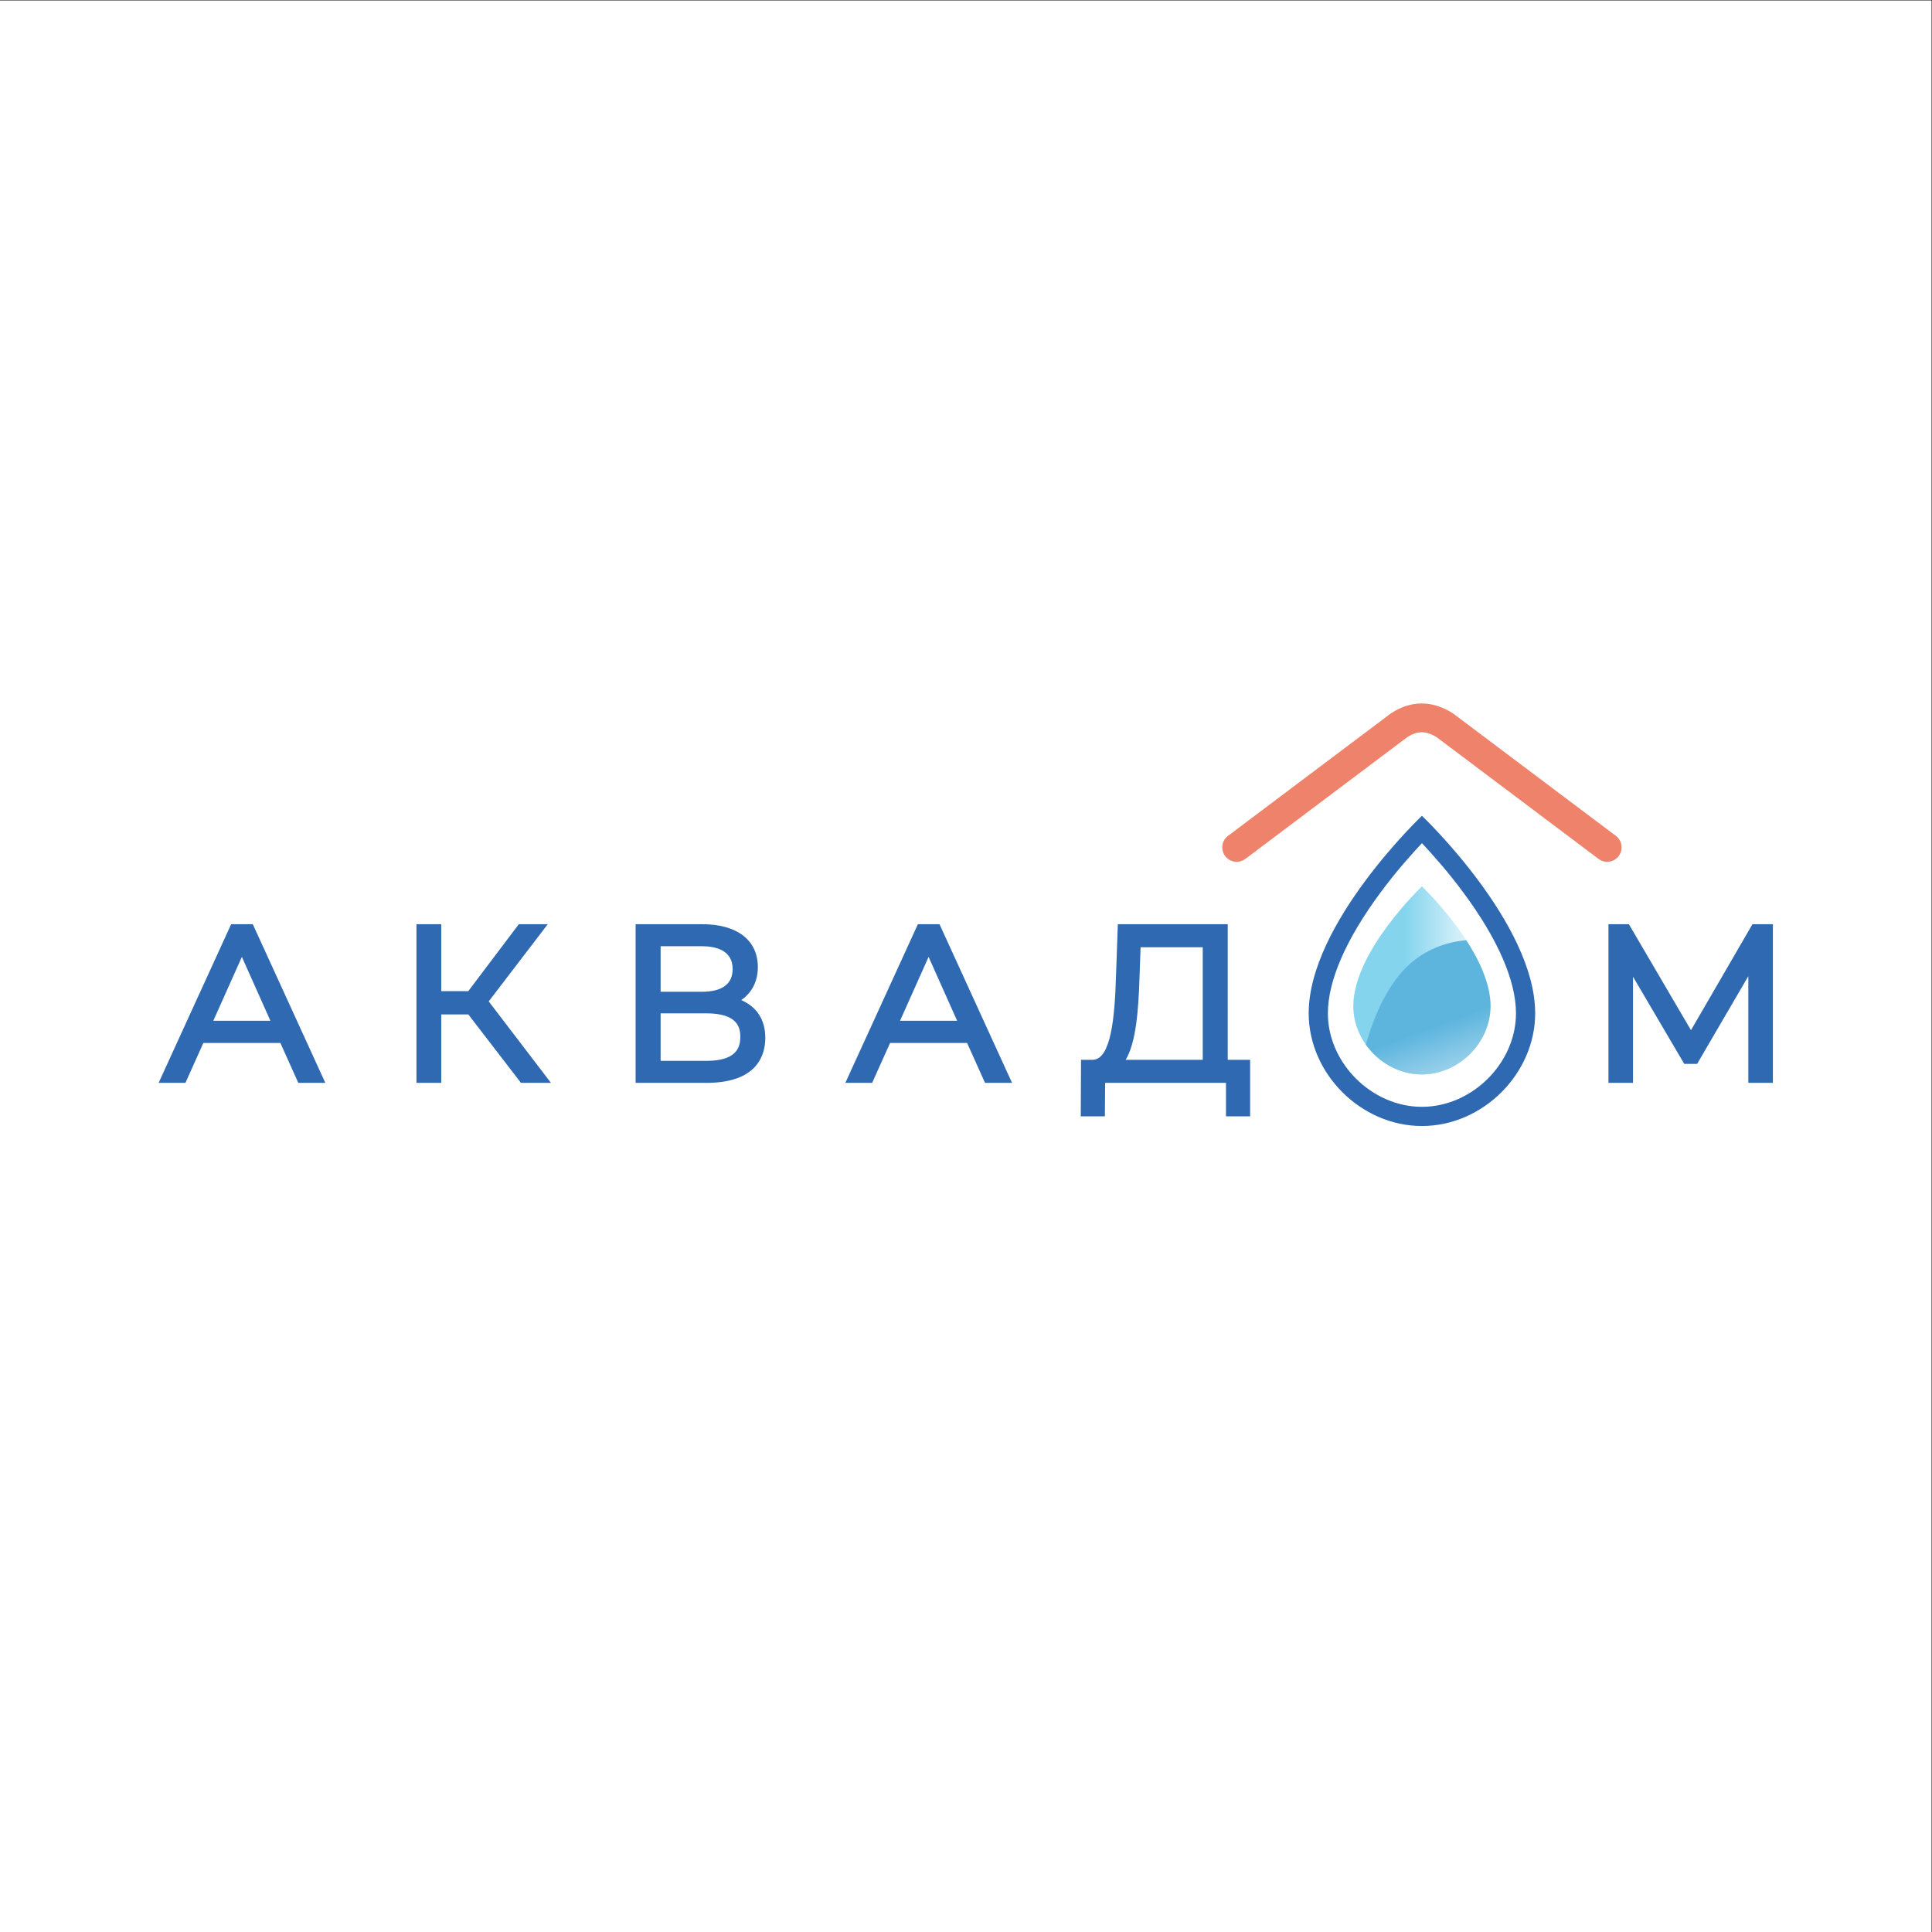 <?xml version="1.0" encoding="UTF-8" standalone="no"?>
<svg
   xmlns:dc="http://purl.org/dc/elements/1.1/"
   xmlns:cc="http://creativecommons.org/ns#"
   xmlns:rdf="http://www.w3.org/1999/02/22-rdf-syntax-ns#"
   xmlns:svg="http://www.w3.org/2000/svg"
   xmlns="http://www.w3.org/2000/svg"
   viewBox="0 0 1133.853 1133.853"
   height="1133.853"
   width="1133.853"
   xml:space="preserve"
   id="svg2"
   version="1.1"><rect x="0" y="0" width="1133.853" height="1133.853" fill="#333333" stroke="none"/><defs
     id="defs6"><clipPath
       id="clipPath20"
       clipPathUnits="userSpaceOnUse"><path
         id="path18"
         d="M 0,850.39 H 850.39 V 0 H 0 Z" /></clipPath><linearGradient
       id="linearGradient74"
       spreadMethod="pad"
       gradientTransform="matrix(60.439,0,0,-60.439,595.815,418.958)"
       gradientUnits="userSpaceOnUse"
       y2="0"
       x2="1"
       y1="0"
       x1="0"><stop
         id="stop66"
         offset="0"
         style="stop-opacity:1;stop-color:#84d4ee" /><stop
         id="stop68"
         offset="0.301"
         style="stop-opacity:1;stop-color:#84d4ee" /><stop
         id="stop70"
         offset="0.376"
         style="stop-opacity:1;stop-color:#84d4ee" /><stop
         id="stop72"
         offset="1"
         style="stop-opacity:1;stop-color:#ffffff" /></linearGradient><linearGradient
       id="linearGradient98"
       spreadMethod="pad"
       gradientTransform="matrix(29.671,-81.52,-81.52,-29.671,622.357,429.894)"
       gradientUnits="userSpaceOnUse"
       y2="0"
       x2="1"
       y1="0"
       x1="0"><stop
         id="stop90"
         offset="0"
         style="stop-opacity:1;stop-color:#5db5de" /><stop
         id="stop92"
         offset="0.301"
         style="stop-opacity:1;stop-color:#5db5de" /><stop
         id="stop94"
         offset="0.376"
         style="stop-opacity:1;stop-color:#5db5de" /><stop
         id="stop96"
         offset="1"
         style="stop-opacity:1;stop-color:#ffffff" /></linearGradient></defs><g
     transform="matrix(1.333,0,0,-1.333,0,1133.853)"
     id="g10"><path
       id="path12"
       style="fill:#ffffff;fill-opacity:1;fill-rule:nonzero;stroke:none"
       d="M 0,0 H 850.389 V 850.389 H 0 Z" /><g
       id="g14"><g
         clip-path="url(#clipPath20)"
         id="g16"><g
           transform="translate(544.48,471.18)"
           id="g22"><path
             id="path24"
             style="fill:#ee826a;fill-opacity:1;fill-rule:nonzero;stroke:none"
             d="m 0,0 c -1.928,0 -3.83,0.876 -5.08,2.534 -2.104,2.802 -1.541,6.782 1.262,8.888 l 71.609,53.841 c 0.129,0.097 0.264,0.188 0.397,0.274 8.677,5.545 17.638,5.567 26.632,0.065 0.174,-0.104 0.342,-0.221 0.504,-0.341 l 71.61,-53.839 c 2.802,-2.106 3.365,-6.086 1.257,-8.888 -2.107,-2.8 -6.084,-3.366 -8.884,-1.258 L 87.951,54.922 c -4.693,2.795 -8.305,2.806 -12.736,0.041 L 3.811,1.276 C 2.666,0.415 1.328,0 0,0" /></g><g
           transform="translate(119.057,401.185)"
           id="g26"><path
             id="path28"
             style="fill:#2e69b1;fill-opacity:1;fill-rule:nonzero;stroke:none"
             d="m 0,0 h -25.14 l 12.571,28.134 z m -17.281,42.519 -31.936,-69.855 h 11.8 l 7.886,17.553 H 4.392 l 7.886,-17.553 H 24.171 L -7.763,42.519 Z" /></g><g
           transform="translate(241.159,443.704)"
           id="g30"><path
             id="path32"
             style="fill:#2e69b1;fill-opacity:1;fill-rule:nonzero;stroke:none"
             d="M 0,0 H -12.741 L -34.988,-29.472 H -46.897 V 0 h -10.91 v -69.855 h 10.91 v 30.133 h 11.922 L -11.79,-69.855 H 1.407 l -27.399,35.869 z" /></g><g
           transform="translate(308.863,413.95)"
           id="g34"><path
             id="path36"
             style="fill:#2e69b1;fill-opacity:1;fill-rule:nonzero;stroke:none"
             d="M 0,0 H -18.013 V 20.067 H 0 c 6.249,0 13.696,-1.74 13.696,-10.032 C 13.696,3.377 9.088,0 0,0 M 2.158,-30.414 H -18.013 V -9.498 H 2.158 c 13.371,0 14.917,-5.889 14.917,-10.316 0,-4.551 -1.546,-10.6 -14.917,-10.6 m 15.311,26.76 c 4.76,3.289 7.323,8.306 7.323,14.534 0,11.817 -9.128,18.873 -24.416,18.873 H -29.015 V -40.102 H 2.158 c 22.551,0 25.919,12.418 25.919,19.817 0,7.91 -3.723,13.672 -10.608,16.631" /></g><g
           transform="translate(421.401,401.185)"
           id="g38"><path
             id="path40"
             style="fill:#2e69b1;fill-opacity:1;fill-rule:nonzero;stroke:none"
             d="m 0,0 h -25.141 l 12.57,28.134 z m -17.283,42.519 -31.936,-69.855 h 11.801 l 7.885,17.553 H 4.39 l 7.886,-17.553 H 24.171 L -7.765,42.519 Z" /></g><g
           transform="translate(529.532,433.548)"
           id="g42"><path
             id="path44"
             style="fill:#2e69b1;fill-opacity:1;fill-rule:nonzero;stroke:none"
             d="m 0,0 v -49.541 h -33.919 c 4.467,7.445 5.589,21.336 6.058,35.588 L -27.369,0 Z m 11.002,10.156 h -48.385 l -0.821,-23.314 c -0.556,-17.725 -2.198,-35.908 -10.035,-36.383 h -5.351 l -0.112,-24.897 h 10.623 l 0.092,14.739 h 53.219 v -14.739 h 10.627 v 24.897 h -9.857 z" /></g><g
           transform="translate(771.554,443.704)"
           id="g46"><path
             id="path48"
             style="fill:#2e69b1;fill-opacity:1;fill-rule:nonzero;stroke:none"
             d="M 0,0 -27.068,-46.667 -54.408,0 h -8.988 v -69.855 h 10.812 v 46.734 L -30.031,-61.5 h 5.664 L -1.82,-22.88 V -69.855 H 8.996 L 8.996,0 Z" /></g><g
           transform="translate(626.034,491.438)"
           id="g50"><path
             id="path52"
             style="fill:#2e69b1;fill-opacity:1;fill-rule:nonzero;stroke:none"
             d="m 0,0 c 0,0 -49.855,-47.347 -49.855,-86.968 0,-26.528 22.988,-49.617 49.855,-49.617 26.865,0 49.857,23.089 49.857,49.617 C 49.857,-47.347 0,0 0,0 m 0,-12.054 c 4.66,-4.948 11.518,-12.653 18.303,-21.817 15.117,-20.414 23.107,-38.775 23.107,-53.097 0,-21.93 -19.349,-41.172 -41.41,-41.172 -22.057,0 -41.408,19.242 -41.408,41.172 0,14.322 7.99,32.683 23.107,53.097 6.785,9.164 13.641,16.869 18.301,21.817" /></g></g></g><g
       id="g54"><g
         id="g56"><g
           id="g62"><g
             id="g64"><path
               id="path76"
               style="fill:url(#linearGradient74);stroke:none"
               d="m 595.815,407.641 c 0,-16.08 13.934,-30.076 30.22,-30.076 v 0 c 16.288,0 30.22,13.996 30.22,30.076 v 0 c 0,24.016 -30.22,52.71 -30.22,52.71 v 0 c 0,0 -30.22,-28.694 -30.22,-52.71" /></g></g></g></g><g
       id="g78"><g
         id="g80"><g
           id="g86"><g
             id="g88"><path
               id="path100"
               style="fill:url(#linearGradient98);stroke:none"
               d="m 620.261,425.787 c -9.143,-8.45 -15.075,-21.677 -18.921,-35.097 v 0 c 5.541,-7.825 14.672,-13.125 24.695,-13.125 v 0 c 16.288,0 30.22,13.996 30.22,30.076 v 0 c 0,9.635 -4.865,20.025 -10.691,29.011 v 0 c -9.257,-0.754 -18.264,-4.361 -25.303,-10.865" /></g></g></g></g></g></svg>